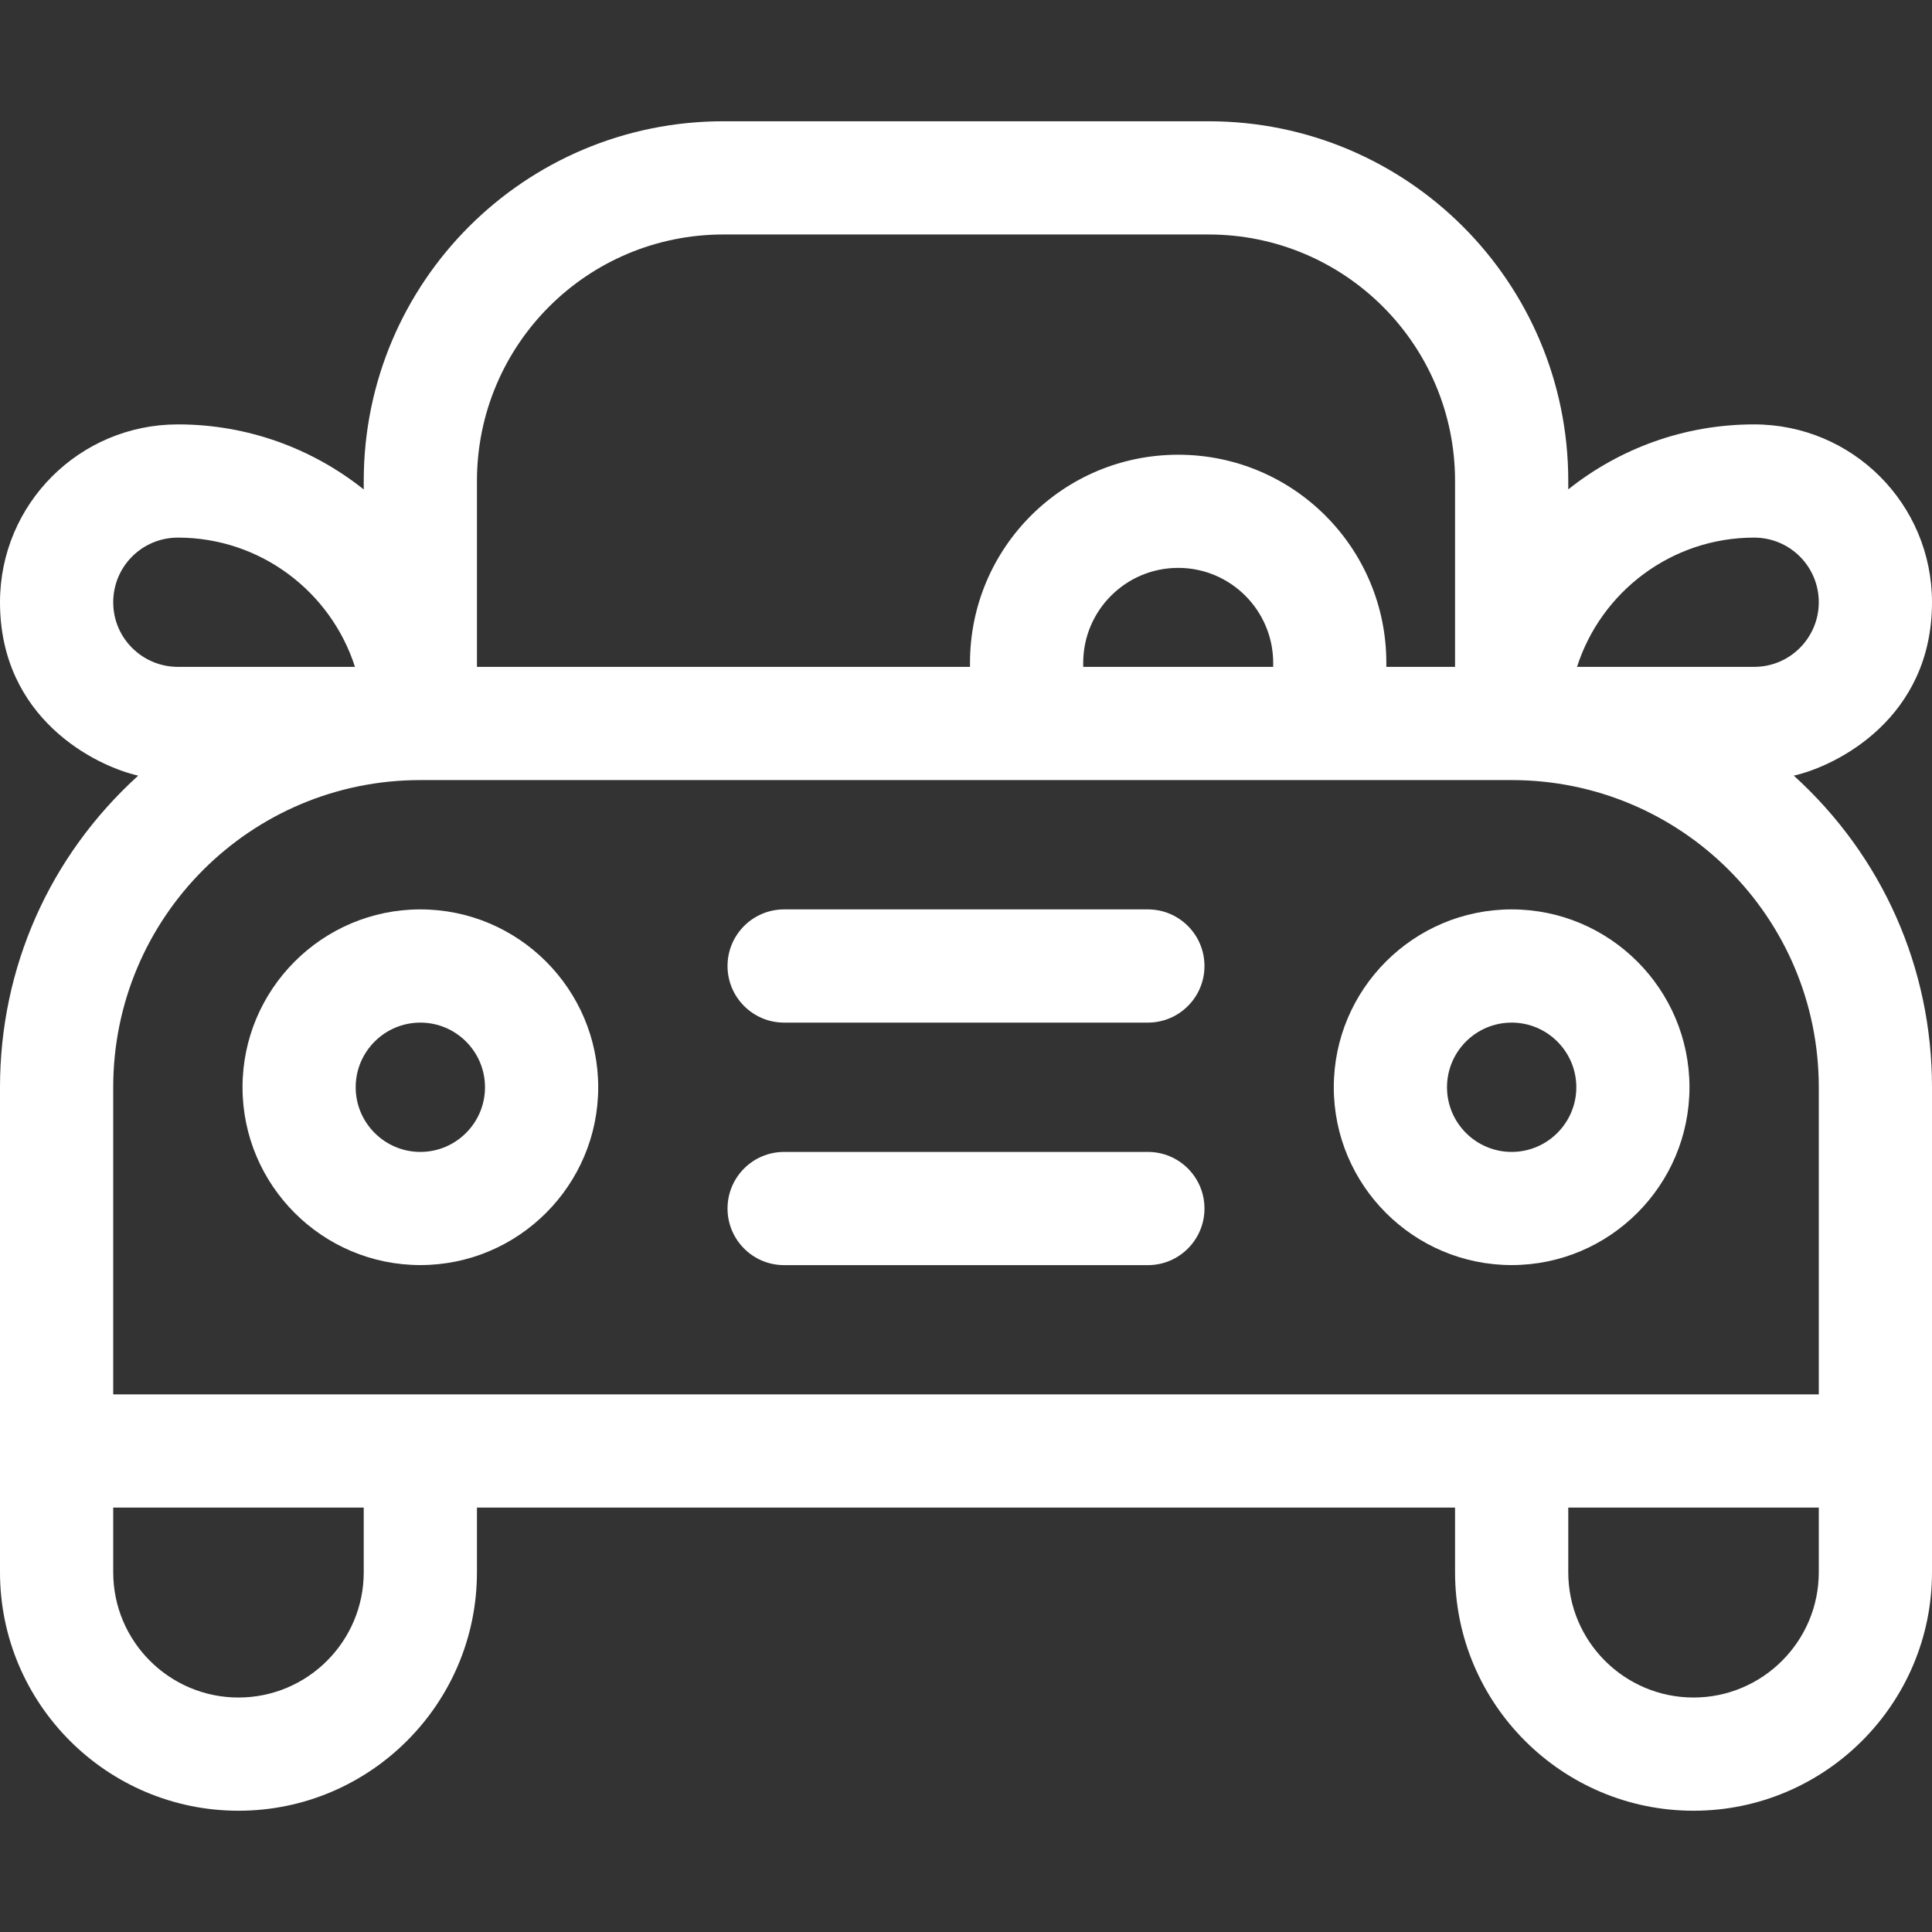 <svg width="30" height="30" viewBox="0 0 30 30" fill="none" xmlns="http://www.w3.org/2000/svg">
<rect x="0" y="0" width="30" height="30" fill="#333333" stroke="none"/>
<g clip-path="url(#clip0_373_477)">
<path d="M27.854 12.044C28.519 11.893 30 11.156 30 9.352C30 7.829 28.769 6.59 27.237 6.59C26.147 6.59 25.145 6.968 24.352 7.599V7.469C24.352 4.384 21.856 1.883 18.766 1.883H11.234C8.149 1.883 5.648 4.378 5.648 7.469V7.6C4.855 6.968 3.852 6.59 2.762 6.59C1.236 6.59 0 7.824 0 9.352C0 11.156 1.48 11.893 2.146 12.044C0.769 13.294 0 15.027 0 16.883V24.414C0 26.456 1.661 28.117 3.703 28.117C5.745 28.117 7.406 26.456 7.406 24.414V23.41H22.594V24.414C22.594 26.456 24.255 28.117 26.297 28.117C28.339 28.117 30 26.456 30 24.414V16.883C30 15.03 29.233 13.296 27.854 12.044ZM27.238 8.348C27.794 8.348 28.242 8.797 28.242 9.352C28.242 9.898 27.8 10.355 27.238 10.355H24.488C24.86 9.192 25.952 8.348 27.238 8.348ZM7.406 7.469C7.406 5.355 9.116 3.641 11.234 3.641H18.766C20.88 3.641 22.594 5.351 22.594 7.469V10.355H21.527V10.293C21.527 8.507 20.083 7.061 18.295 7.061C16.509 7.061 15.062 8.505 15.062 10.293V10.355H7.406V7.469ZM19.77 10.293V10.355H16.82V10.293C16.82 9.481 17.48 8.818 18.295 8.818C19.112 8.818 19.77 9.483 19.77 10.293ZM1.758 9.352C1.758 8.8 2.203 8.348 2.763 8.348C4.048 8.348 5.139 9.192 5.512 10.355H2.762C2.215 10.355 1.758 9.913 1.758 9.352ZM5.648 24.414C5.648 25.487 4.776 26.359 3.703 26.359C2.63 26.359 1.758 25.487 1.758 24.414V23.41H5.648V24.414ZM28.242 24.414C28.242 25.487 27.369 26.359 26.297 26.359C25.224 26.359 24.352 25.487 24.352 24.414V23.41H28.242V24.414ZM28.242 21.652H1.758V16.883C1.758 14.249 3.889 12.113 6.527 12.113H23.473C26.106 12.113 28.242 14.244 28.242 16.883V21.652Z" fill="white"/>
<path d="M6.527 14.121C5.005 14.121 3.766 15.36 3.766 16.883C3.766 18.405 5.005 19.644 6.527 19.644C8.05 19.644 9.289 18.405 9.289 16.883C9.289 15.36 8.05 14.121 6.527 14.121ZM6.527 17.887C5.974 17.887 5.523 17.436 5.523 16.883C5.523 16.329 5.974 15.879 6.527 15.879C7.081 15.879 7.531 16.329 7.531 16.883C7.531 17.436 7.081 17.887 6.527 17.887Z" fill="white"/>
<path d="M23.473 14.121C21.95 14.121 20.711 15.36 20.711 16.883C20.711 18.405 21.95 19.644 23.473 19.644C24.995 19.644 26.234 18.405 26.234 16.883C26.234 15.36 24.995 14.121 23.473 14.121ZM23.473 17.887C22.919 17.887 22.469 17.436 22.469 16.883C22.469 16.329 22.919 15.879 23.473 15.879C24.026 15.879 24.477 16.329 24.477 16.883C24.477 17.436 24.026 17.887 23.473 17.887Z" fill="white"/>
<path d="M17.824 14.121H12.176C11.69 14.121 11.297 14.515 11.297 15C11.297 15.485 11.69 15.879 12.176 15.879H17.824C18.31 15.879 18.703 15.485 18.703 15C18.703 14.515 18.31 14.121 17.824 14.121Z" fill="white"/>
<path d="M17.824 17.887H12.176C11.69 17.887 11.297 18.28 11.297 18.766C11.297 19.251 11.69 19.645 12.176 19.645H17.824C18.31 19.645 18.703 19.251 18.703 18.766C18.703 18.28 18.31 17.887 17.824 17.887Z" fill="white"/>
</g>
<defs>
<clipPath id="clip0_373_477">
<rect width="30" height="30" fill="white"/>
</clipPath>
</defs>
</svg>
